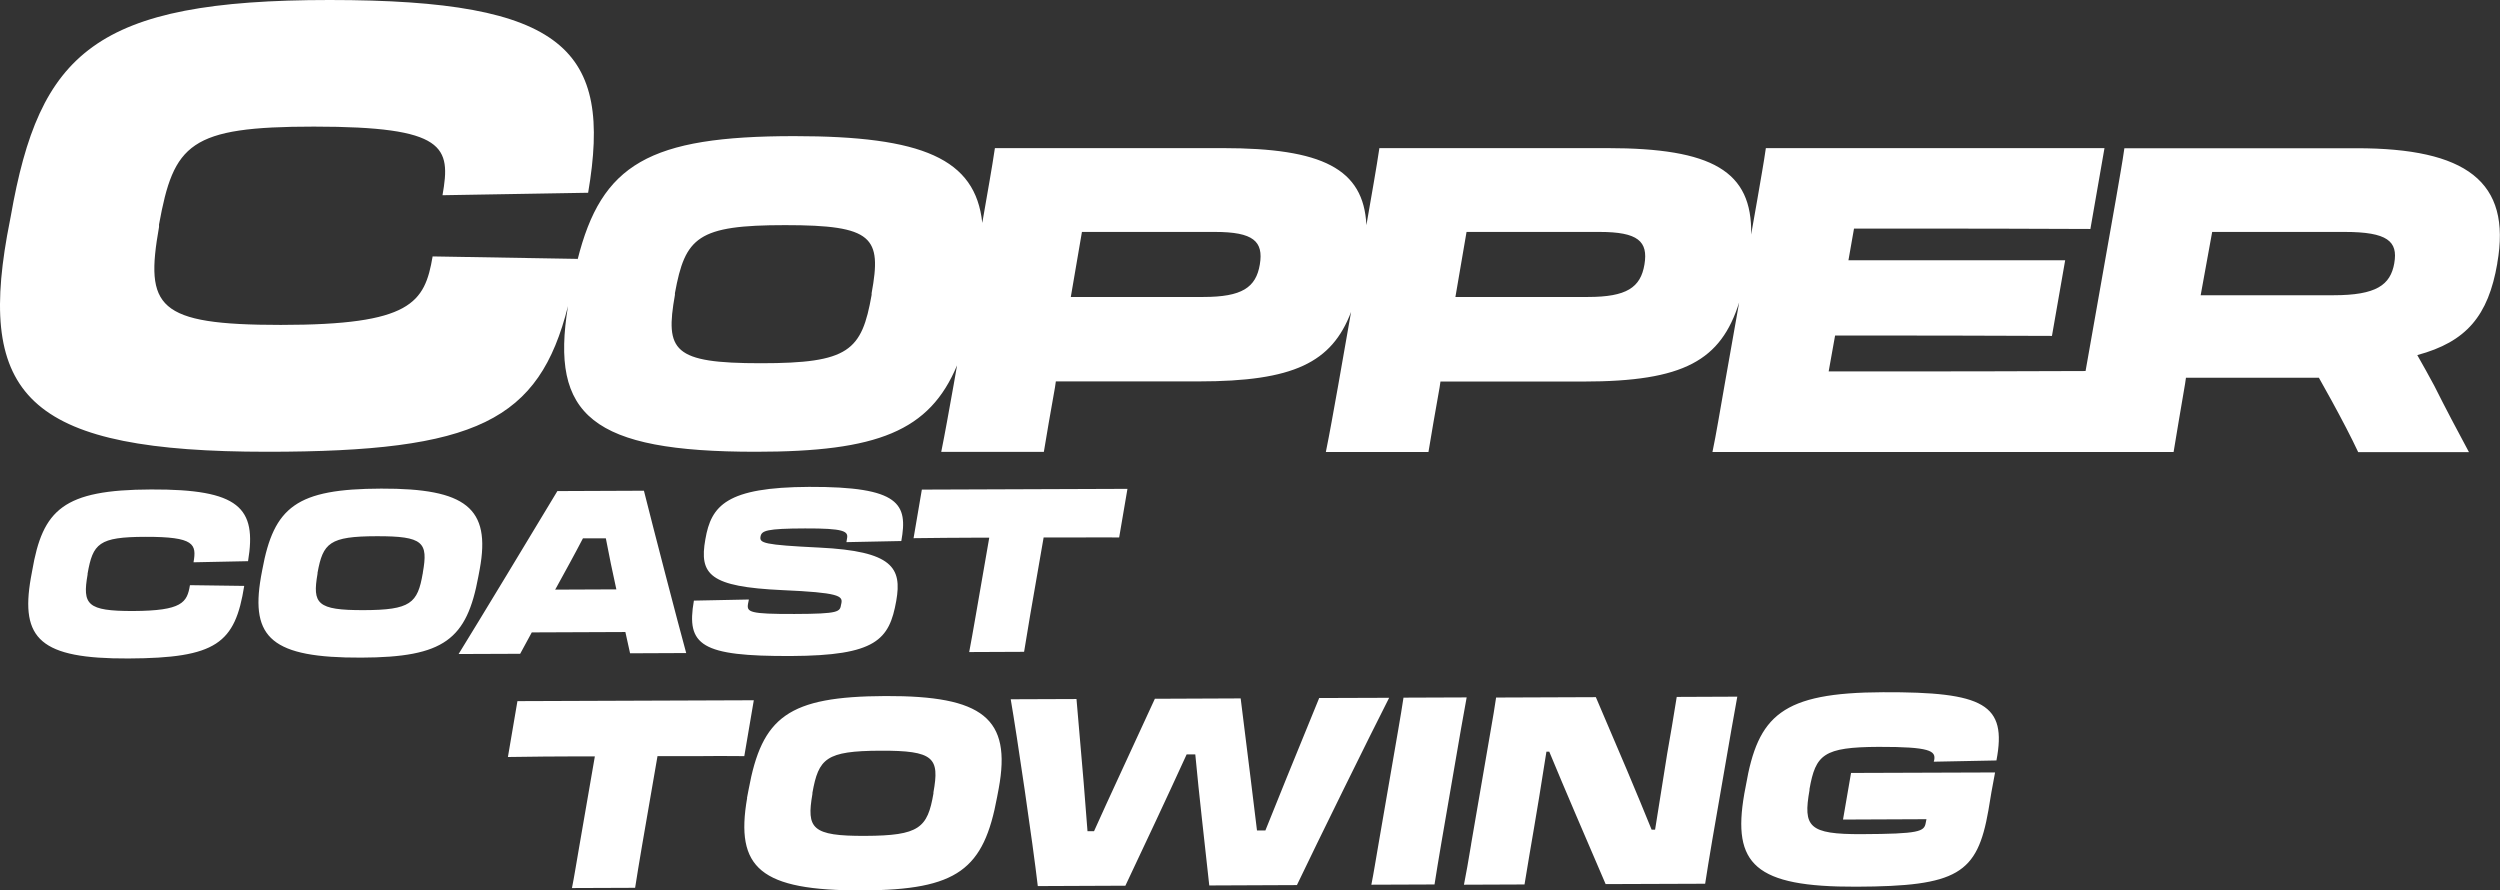<?xml version="1.0" encoding="UTF-8"?>
<svg xmlns="http://www.w3.org/2000/svg" width="146" height="52" viewBox="0 0 146 52" fill="none">
  <rect x="0" y="0" width="146" height="52" fill="#333333" stroke="none"/>
  <path d="M1.801 33.755L1.88 33.329C2.494 29.755 3.692 28.6 8.826 28.585C13.974 28.564 15.006 29.647 14.486 32.773L11.302 32.838C11.483 31.784 11.374 31.343 8.486 31.351C5.772 31.358 5.425 31.733 5.115 33.502V33.553C4.811 35.307 5.071 35.69 7.786 35.683C10.631 35.668 10.927 35.192 11.093 34.174L14.262 34.217C13.728 37.575 12.645 38.434 7.497 38.455C2.349 38.477 1.18 37.315 1.801 33.755ZM15.237 33.705L15.317 33.279C15.995 29.589 17.317 28.549 22.262 28.535C27.208 28.52 28.674 29.661 28.017 33.235L27.937 33.661C27.259 37.343 25.952 38.39 21.1 38.405C15.887 38.426 14.623 37.264 15.237 33.712V33.705ZM24.695 33.481V33.43C25.006 31.676 24.739 31.307 21.988 31.315C19.244 31.322 18.862 31.704 18.544 33.452V33.502C18.241 35.257 18.501 35.639 21.237 35.632C23.974 35.625 24.392 35.235 24.688 33.481H24.695ZM37.605 28.658C38.147 30.824 39.576 36.325 40.074 38.138L36.796 38.152L36.522 36.91L31.056 36.932L30.378 38.181L26.782 38.195C27.908 36.376 31.244 30.852 32.551 28.679L37.605 28.658ZM32.428 34.434L35.995 34.419C35.778 33.43 35.562 32.405 35.381 31.437H34.045C33.554 32.383 32.999 33.387 32.464 34.361L32.421 34.426L32.428 34.434ZM40.529 35.076L43.735 35.011L43.684 35.264C43.605 35.748 43.764 35.863 46.399 35.856C49.034 35.849 49.049 35.726 49.121 35.3L49.136 35.235C49.229 34.795 48.984 34.607 45.684 34.463C41.446 34.268 40.825 33.56 41.193 31.495C41.533 29.517 42.428 28.455 47.251 28.434C52.587 28.412 53.02 29.445 52.637 31.596L49.431 31.661L49.468 31.437C49.547 31.026 49.294 30.852 47.02 30.86C44.746 30.867 44.479 30.99 44.414 31.336C44.349 31.712 44.572 31.82 47.85 31.979C52.139 32.188 52.681 33.163 52.341 35.091C51.937 37.365 51.164 38.289 46.204 38.311C40.934 38.333 40.067 37.69 40.522 35.084L40.529 35.076ZM57.764 31.401H56.854C56.319 31.401 54.154 31.416 53.352 31.43L53.836 28.593L65.843 28.549L65.359 31.387C64.558 31.38 63.597 31.387 63.063 31.387H60.948L60.161 35.928C60.016 36.809 59.901 37.466 59.807 38.066L56.601 38.08C56.717 37.488 56.825 36.838 56.984 35.943L57.771 31.409L57.764 31.401Z" fill="white"></path>
  <path d="M145.84 15.372C146.692 10.578 143.992 8.657 137.624 8.657H124.064C123.942 9.531 123.768 10.455 123.566 11.654L121.797 21.668C118.122 21.69 112.628 21.69 109.242 21.69H106.794L107.169 19.596H110.368C113.112 19.596 113.588 19.596 119.834 19.617L120.606 15.199H107.949L108.274 13.35H110.469C113.964 13.35 118.837 13.35 122.079 13.372L122.902 8.65H103.126C103.003 9.524 102.83 10.448 102.628 11.646L102.267 13.697C102.346 9.986 99.993 8.65 93.863 8.65H80.556C80.376 9.863 80.137 11.184 79.798 13.148C79.639 9.849 77.221 8.65 71.408 8.65H58.102C57.928 9.841 57.69 11.127 57.365 13.018C56.968 9.264 53.871 7.95 46.391 7.95C37.907 7.95 35.127 9.574 33.727 15.177C33.727 15.155 33.727 15.141 33.734 15.119L25.265 14.975C24.802 17.69 24.015 18.975 16.398 18.975C9.142 18.975 8.463 17.935 9.287 13.257V13.112C10.146 8.39 11.07 7.394 18.333 7.394C26.052 7.394 26.34 8.571 25.842 11.401L34.347 11.257C35.77 2.896 33.012 0 19.25 0C5.525 0 2.305 3.076 0.63 12.621L0.413 13.762C-1.269 23.271 1.879 26.383 15.604 26.383C27.835 26.383 31.481 24.578 33.171 17.877C32.124 24.274 34.55 26.383 44.131 26.383C51.25 26.383 54.289 25.177 55.892 21.336L55.69 22.491C55.394 24.137 55.192 25.285 54.968 26.39H60.961C61.134 25.293 61.336 24.195 61.611 22.621L61.661 22.274C64.73 22.274 68.528 22.274 70 22.274C75.553 22.274 77.776 21.177 78.903 18.217L78.152 22.498C77.856 24.145 77.654 25.293 77.43 26.397H83.422C83.596 25.3 83.798 24.202 84.072 22.628L84.123 22.282C87.191 22.282 90.989 22.282 92.462 22.282C98.354 22.282 100.498 21.047 101.567 17.661L100.729 22.404C100.433 24.079 100.231 25.329 100.007 26.397H120.953H121.328H126.938C127.111 25.3 127.335 24.051 127.61 22.404L127.66 22.058H135.422L136.173 23.408C136.772 24.506 137.321 25.552 137.718 26.404H144.187C143.515 25.155 142.815 23.834 142.165 22.534C141.84 21.935 141.515 21.336 141.169 20.737C144.043 19.964 145.313 18.441 145.84 15.394V15.372ZM50.903 17.119V17.22C50.326 20.491 49.582 21.213 44.434 21.213C39.286 21.213 38.838 20.491 39.416 17.22V17.119C40.015 13.848 40.737 13.148 45.856 13.148C50.997 13.148 51.502 13.848 50.903 17.119ZM73.574 15.444C73.35 16.794 72.527 17.343 70.275 17.343H62.535L63.185 13.545H70.953C73.199 13.545 73.798 14.094 73.574 15.444ZM96.036 15.444C95.812 16.794 94.989 17.343 92.737 17.343H84.996L85.646 13.545H93.415C95.661 13.545 96.26 14.094 96.036 15.444ZM139.826 15.372C139.602 16.643 138.779 17.242 136.281 17.242H128.519L129.191 13.545H136.931C139.429 13.545 140.05 14.094 139.826 15.365V15.372Z" fill="white"></path>
  <path d="M34.737 44.173H33.69C33.077 44.173 30.586 44.187 29.662 44.209L30.218 40.946L44.022 40.895L43.467 44.158C42.542 44.144 41.438 44.151 40.824 44.158H38.398L37.495 49.386C37.329 50.404 37.192 51.155 37.091 51.848L33.402 51.862C33.539 51.184 33.654 50.433 33.835 49.4L34.737 44.187V44.173ZM43.625 46.599L43.719 46.108C44.499 41.862 46.022 40.671 51.712 40.649C57.401 40.628 59.084 41.942 58.325 46.05L58.232 46.541C57.452 50.772 55.943 51.978 50.369 51.999C44.376 52.021 42.925 50.693 43.633 46.599H43.625ZM54.513 46.339V46.274C54.874 44.26 54.564 43.826 51.401 43.841C48.239 43.855 47.806 44.288 47.445 46.303V46.368C47.098 48.382 47.394 48.83 50.542 48.815C53.69 48.801 54.167 48.353 54.513 46.339ZM65.726 51.725L60.607 51.747C60.318 49.256 59.387 42.924 59.026 40.837L62.867 40.823L63.286 45.696C63.365 46.678 63.444 47.66 63.51 48.541H63.892C64.333 47.552 64.838 46.462 65.343 45.364L67.444 40.808L72.455 40.787L73.04 45.487C73.17 46.519 73.293 47.559 73.408 48.498H73.899C74.282 47.545 74.722 46.462 75.148 45.4L77.04 40.765L81.126 40.751C80.058 42.844 76.932 49.191 75.74 51.689L70.621 51.711L70.188 47.776C70.058 46.563 69.914 45.27 69.805 44.057H69.3C68.722 45.321 68.094 46.678 67.502 47.942L65.719 51.732L65.726 51.725ZM81.661 42.592C81.784 41.855 81.885 41.299 81.964 40.743L85.653 40.729C85.545 41.299 85.459 41.805 85.321 42.577L84.181 49.191C84.015 50.209 83.877 50.96 83.776 51.653L80.087 51.667C80.224 50.989 80.34 50.238 80.52 49.205L81.661 42.592ZM85.913 49.299L87.054 42.671C87.191 41.884 87.293 41.299 87.372 40.736L93.198 40.714L95.011 44.967C95.567 46.274 96.065 47.501 96.455 48.454H96.657C96.866 47.176 97.242 44.743 97.365 44.007C97.559 42.931 97.725 41.913 97.921 40.7L101.458 40.685C101.35 41.256 101.249 41.841 101.112 42.62L100 49.039C99.805 50.194 99.697 50.852 99.581 51.61L93.769 51.631L92.043 47.61C91.466 46.26 90.939 45.018 90.477 43.898H90.311C90.043 45.61 89.697 47.747 89.588 48.346C89.408 49.422 89.228 50.425 89.032 51.653L85.495 51.667C85.632 50.989 85.747 50.296 85.913 49.314V49.299ZM101.863 46.375L101.957 45.884C102.664 41.776 104.058 40.447 109.964 40.426C115.87 40.404 117.22 41.119 116.592 44.411L112.931 44.483L112.96 44.375C113.047 43.855 112.729 43.61 109.711 43.617C106.484 43.631 106.036 44.065 105.675 46.079V46.144C105.299 48.281 105.61 48.729 108.729 48.714C112.094 48.7 112.375 48.563 112.462 48.057L112.505 47.841L107.632 47.862L108.101 45.14L116.512 45.111C116.39 45.711 116.195 46.852 116.122 47.328C115.473 51.039 114.325 51.761 108.404 51.783C102.484 51.805 101.155 50.476 101.863 46.382V46.375Z" fill="white"></path>
</svg>
